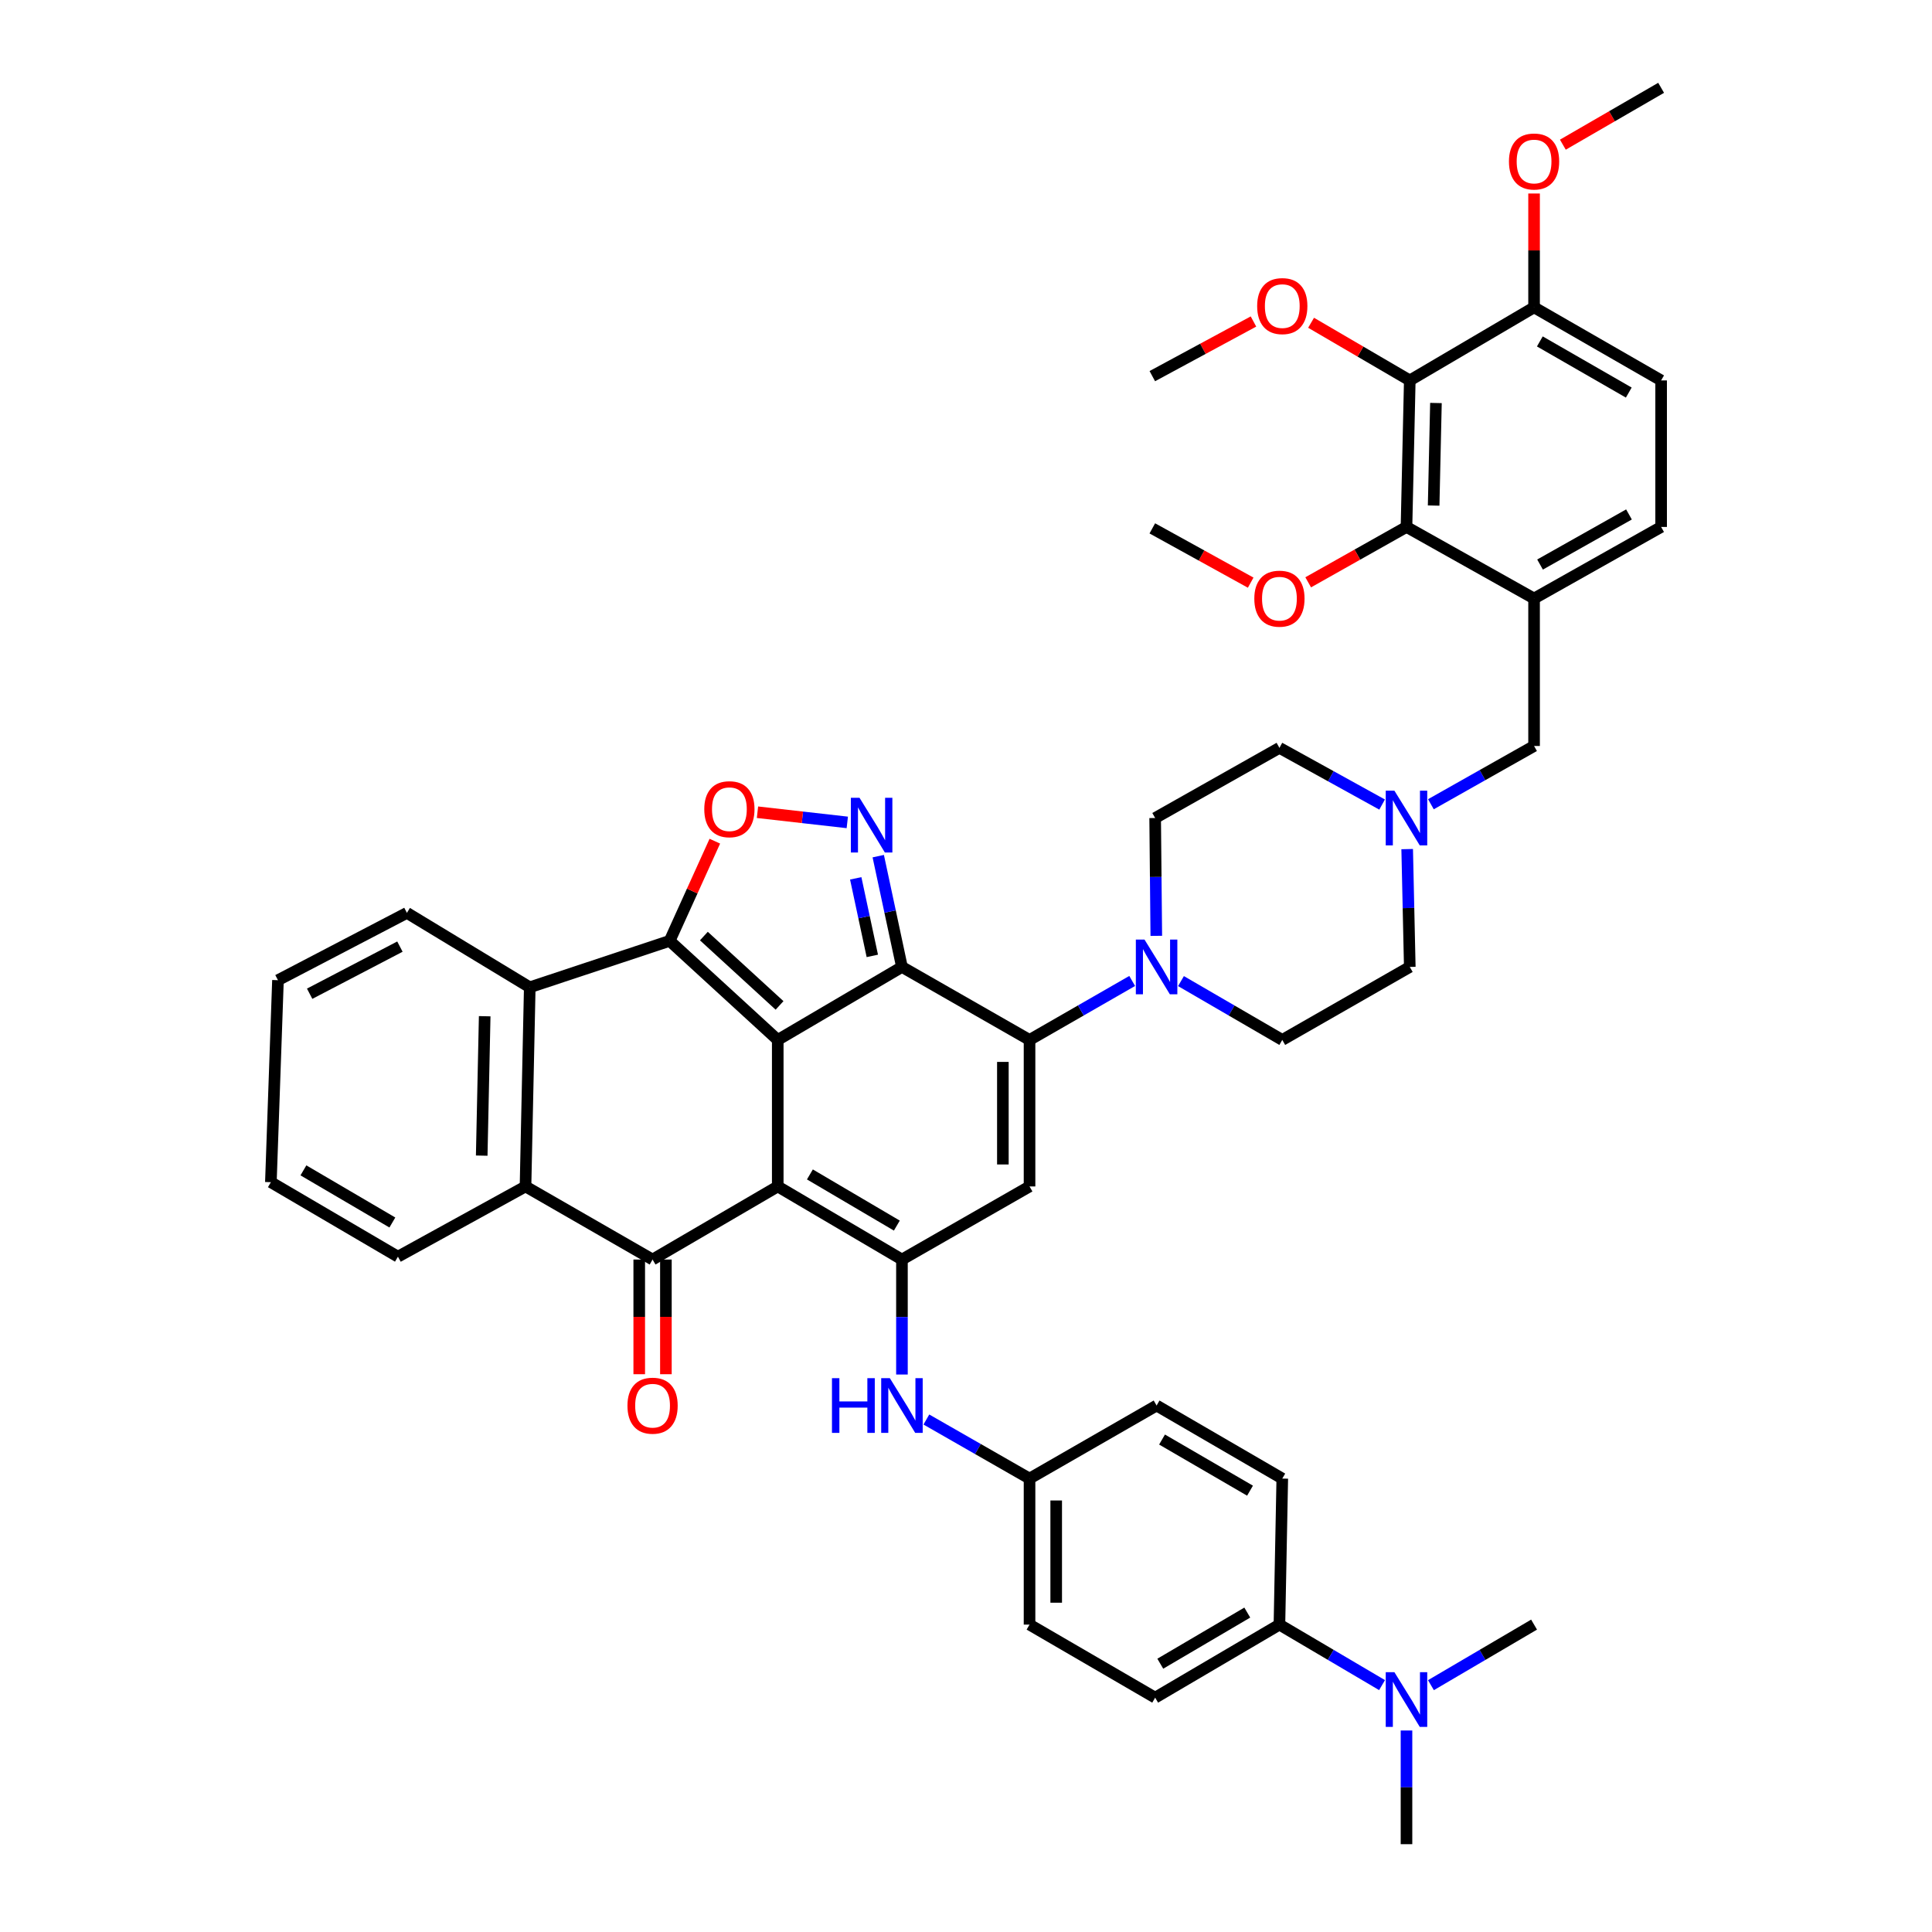 <?xml version='1.0' encoding='iso-8859-1'?>
<svg version='1.1' baseProfile='full'
              xmlns='http://www.w3.org/2000/svg'
                      xmlns:rdkit='http://www.rdkit.org/xml'
                      xmlns:xlink='http://www.w3.org/1999/xlink'
                  xml:space='preserve'
width='1000px' height='1000px' viewBox='0 0 1000 1000'>
<!-- END OF HEADER -->
<rect style='opacity:1.0;fill:#FFFFFF;stroke:none' width='1000' height='1000' x='0' y='0'> </rect>
<path class='bond-0' d='M 402.56,538.269 L 402.56,614.102' style='fill:none;fill-rule:evenodd;stroke:#000000;stroke-width:6px;stroke-linecap:butt;stroke-linejoin:miter;stroke-opacity:1' />
<path class='bond-1' d='M 402.56,538.269 L 466.845,500.483' style='fill:none;fill-rule:evenodd;stroke:#000000;stroke-width:6px;stroke-linecap:butt;stroke-linejoin:miter;stroke-opacity:1' />
<path class='bond-2' d='M 402.56,538.269 L 346.609,486.988' style='fill:none;fill-rule:evenodd;stroke:#000000;stroke-width:6px;stroke-linecap:butt;stroke-linejoin:miter;stroke-opacity:1' />
<path class='bond-2' d='M 403.492,520.402 L 364.327,484.506' style='fill:none;fill-rule:evenodd;stroke:#000000;stroke-width:6px;stroke-linecap:butt;stroke-linejoin:miter;stroke-opacity:1' />
<path class='bond-4' d='M 402.56,614.102 L 466.845,651.934' style='fill:none;fill-rule:evenodd;stroke:#000000;stroke-width:6px;stroke-linecap:butt;stroke-linejoin:miter;stroke-opacity:1' />
<path class='bond-4' d='M 419.203,607.882 L 464.202,634.365' style='fill:none;fill-rule:evenodd;stroke:#000000;stroke-width:6px;stroke-linecap:butt;stroke-linejoin:miter;stroke-opacity:1' />
<path class='bond-5' d='M 402.56,614.102 L 337.768,651.934' style='fill:none;fill-rule:evenodd;stroke:#000000;stroke-width:6px;stroke-linecap:butt;stroke-linejoin:miter;stroke-opacity:1' />
<path class='bond-3' d='M 466.845,500.483 L 532.887,538.269' style='fill:none;fill-rule:evenodd;stroke:#000000;stroke-width:6px;stroke-linecap:butt;stroke-linejoin:miter;stroke-opacity:1' />
<path class='bond-6' d='M 466.845,500.483 L 460.712,471.811' style='fill:none;fill-rule:evenodd;stroke:#000000;stroke-width:6px;stroke-linecap:butt;stroke-linejoin:miter;stroke-opacity:1' />
<path class='bond-6' d='M 460.712,471.811 L 454.58,443.14' style='fill:none;fill-rule:evenodd;stroke:#0000FF;stroke-width:6px;stroke-linecap:butt;stroke-linejoin:miter;stroke-opacity:1' />
<path class='bond-6' d='M 451.509,494.768 L 447.216,474.698' style='fill:none;fill-rule:evenodd;stroke:#000000;stroke-width:6px;stroke-linecap:butt;stroke-linejoin:miter;stroke-opacity:1' />
<path class='bond-6' d='M 447.216,474.698 L 442.923,454.628' style='fill:none;fill-rule:evenodd;stroke:#0000FF;stroke-width:6px;stroke-linecap:butt;stroke-linejoin:miter;stroke-opacity:1' />
<path class='bond-8' d='M 346.609,486.988 L 358.301,461.191' style='fill:none;fill-rule:evenodd;stroke:#000000;stroke-width:6px;stroke-linecap:butt;stroke-linejoin:miter;stroke-opacity:1' />
<path class='bond-8' d='M 358.301,461.191 L 369.994,435.394' style='fill:none;fill-rule:evenodd;stroke:#FF0000;stroke-width:6px;stroke-linecap:butt;stroke-linejoin:miter;stroke-opacity:1' />
<path class='bond-9' d='M 346.609,486.988 L 274.203,511.026' style='fill:none;fill-rule:evenodd;stroke:#000000;stroke-width:6px;stroke-linecap:butt;stroke-linejoin:miter;stroke-opacity:1' />
<path class='bond-7' d='M 532.887,538.269 L 532.887,614.102' style='fill:none;fill-rule:evenodd;stroke:#000000;stroke-width:6px;stroke-linecap:butt;stroke-linejoin:miter;stroke-opacity:1' />
<path class='bond-7' d='M 519.085,549.644 L 519.085,602.727' style='fill:none;fill-rule:evenodd;stroke:#000000;stroke-width:6px;stroke-linecap:butt;stroke-linejoin:miter;stroke-opacity:1' />
<path class='bond-11' d='M 532.887,538.269 L 559.451,523.006' style='fill:none;fill-rule:evenodd;stroke:#000000;stroke-width:6px;stroke-linecap:butt;stroke-linejoin:miter;stroke-opacity:1' />
<path class='bond-11' d='M 559.451,523.006 L 586.016,507.743' style='fill:none;fill-rule:evenodd;stroke:#0000FF;stroke-width:6px;stroke-linecap:butt;stroke-linejoin:miter;stroke-opacity:1' />
<path class='bond-15' d='M 466.845,651.934 L 466.845,681.692' style='fill:none;fill-rule:evenodd;stroke:#000000;stroke-width:6px;stroke-linecap:butt;stroke-linejoin:miter;stroke-opacity:1' />
<path class='bond-15' d='M 466.845,681.692 L 466.845,711.45' style='fill:none;fill-rule:evenodd;stroke:#0000FF;stroke-width:6px;stroke-linecap:butt;stroke-linejoin:miter;stroke-opacity:1' />
<path class='bond-47' d='M 466.845,651.934 L 532.887,614.102' style='fill:none;fill-rule:evenodd;stroke:#000000;stroke-width:6px;stroke-linecap:butt;stroke-linejoin:miter;stroke-opacity:1' />
<path class='bond-18' d='M 330.867,651.934 L 330.867,681.612' style='fill:none;fill-rule:evenodd;stroke:#000000;stroke-width:6px;stroke-linecap:butt;stroke-linejoin:miter;stroke-opacity:1' />
<path class='bond-18' d='M 330.867,681.612 L 330.867,711.29' style='fill:none;fill-rule:evenodd;stroke:#FF0000;stroke-width:6px;stroke-linecap:butt;stroke-linejoin:miter;stroke-opacity:1' />
<path class='bond-18' d='M 344.669,651.934 L 344.669,681.612' style='fill:none;fill-rule:evenodd;stroke:#000000;stroke-width:6px;stroke-linecap:butt;stroke-linejoin:miter;stroke-opacity:1' />
<path class='bond-18' d='M 344.669,681.612 L 344.669,711.29' style='fill:none;fill-rule:evenodd;stroke:#FF0000;stroke-width:6px;stroke-linecap:butt;stroke-linejoin:miter;stroke-opacity:1' />
<path class='bond-46' d='M 337.768,651.934 L 272.003,614.102' style='fill:none;fill-rule:evenodd;stroke:#000000;stroke-width:6px;stroke-linecap:butt;stroke-linejoin:miter;stroke-opacity:1' />
<path class='bond-45' d='M 438.557,425.677 L 415.313,423.043' style='fill:none;fill-rule:evenodd;stroke:#0000FF;stroke-width:6px;stroke-linecap:butt;stroke-linejoin:miter;stroke-opacity:1' />
<path class='bond-45' d='M 415.313,423.043 L 392.068,420.409' style='fill:none;fill-rule:evenodd;stroke:#FF0000;stroke-width:6px;stroke-linecap:butt;stroke-linejoin:miter;stroke-opacity:1' />
<path class='bond-10' d='M 274.203,511.026 L 272.003,614.102' style='fill:none;fill-rule:evenodd;stroke:#000000;stroke-width:6px;stroke-linecap:butt;stroke-linejoin:miter;stroke-opacity:1' />
<path class='bond-10' d='M 250.876,525.996 L 249.335,598.15' style='fill:none;fill-rule:evenodd;stroke:#000000;stroke-width:6px;stroke-linecap:butt;stroke-linejoin:miter;stroke-opacity:1' />
<path class='bond-35' d='M 274.203,511.026 L 210.623,472.504' style='fill:none;fill-rule:evenodd;stroke:#000000;stroke-width:6px;stroke-linecap:butt;stroke-linejoin:miter;stroke-opacity:1' />
<path class='bond-37' d='M 272.003,614.102 L 205.969,650.454' style='fill:none;fill-rule:evenodd;stroke:#000000;stroke-width:6px;stroke-linecap:butt;stroke-linejoin:miter;stroke-opacity:1' />
<path class='bond-22' d='M 611.273,507.814 L 637.488,523.042' style='fill:none;fill-rule:evenodd;stroke:#0000FF;stroke-width:6px;stroke-linecap:butt;stroke-linejoin:miter;stroke-opacity:1' />
<path class='bond-22' d='M 637.488,523.042 L 663.704,538.269' style='fill:none;fill-rule:evenodd;stroke:#000000;stroke-width:6px;stroke-linecap:butt;stroke-linejoin:miter;stroke-opacity:1' />
<path class='bond-23' d='M 598.497,484.396 L 598.202,453.902' style='fill:none;fill-rule:evenodd;stroke:#0000FF;stroke-width:6px;stroke-linecap:butt;stroke-linejoin:miter;stroke-opacity:1' />
<path class='bond-23' d='M 598.202,453.902 L 597.908,423.408' style='fill:none;fill-rule:evenodd;stroke:#000000;stroke-width:6px;stroke-linecap:butt;stroke-linejoin:miter;stroke-opacity:1' />
<path class='bond-12' d='M 729.7,196.906 L 727.997,272.746' style='fill:none;fill-rule:evenodd;stroke:#000000;stroke-width:6px;stroke-linecap:butt;stroke-linejoin:miter;stroke-opacity:1' />
<path class='bond-12' d='M 743.242,208.592 L 742.051,261.68' style='fill:none;fill-rule:evenodd;stroke:#000000;stroke-width:6px;stroke-linecap:butt;stroke-linejoin:miter;stroke-opacity:1' />
<path class='bond-31' d='M 729.7,196.906 L 704.157,181.985' style='fill:none;fill-rule:evenodd;stroke:#000000;stroke-width:6px;stroke-linecap:butt;stroke-linejoin:miter;stroke-opacity:1' />
<path class='bond-31' d='M 704.157,181.985 L 678.615,167.063' style='fill:none;fill-rule:evenodd;stroke:#FF0000;stroke-width:6px;stroke-linecap:butt;stroke-linejoin:miter;stroke-opacity:1' />
<path class='bond-51' d='M 729.7,196.906 L 794.031,159.081' style='fill:none;fill-rule:evenodd;stroke:#000000;stroke-width:6px;stroke-linecap:butt;stroke-linejoin:miter;stroke-opacity:1' />
<path class='bond-13' d='M 794.031,309.789 L 794.031,386.12' style='fill:none;fill-rule:evenodd;stroke:#000000;stroke-width:6px;stroke-linecap:butt;stroke-linejoin:miter;stroke-opacity:1' />
<path class='bond-14' d='M 794.031,309.789 L 727.997,272.746' style='fill:none;fill-rule:evenodd;stroke:#000000;stroke-width:6px;stroke-linecap:butt;stroke-linejoin:miter;stroke-opacity:1' />
<path class='bond-21' d='M 794.031,309.789 L 859.796,272.746' style='fill:none;fill-rule:evenodd;stroke:#000000;stroke-width:6px;stroke-linecap:butt;stroke-linejoin:miter;stroke-opacity:1' />
<path class='bond-21' d='M 797.123,292.207 L 843.158,266.277' style='fill:none;fill-rule:evenodd;stroke:#000000;stroke-width:6px;stroke-linecap:butt;stroke-linejoin:miter;stroke-opacity:1' />
<path class='bond-32' d='M 727.997,272.746 L 702.558,287.075' style='fill:none;fill-rule:evenodd;stroke:#000000;stroke-width:6px;stroke-linecap:butt;stroke-linejoin:miter;stroke-opacity:1' />
<path class='bond-32' d='M 702.558,287.075 L 677.119,301.404' style='fill:none;fill-rule:evenodd;stroke:#FF0000;stroke-width:6px;stroke-linecap:butt;stroke-linejoin:miter;stroke-opacity:1' />
<path class='bond-26' d='M 479.488,734.737 L 506.187,750.022' style='fill:none;fill-rule:evenodd;stroke:#0000FF;stroke-width:6px;stroke-linecap:butt;stroke-linejoin:miter;stroke-opacity:1' />
<path class='bond-26' d='M 506.187,750.022 L 532.887,765.308' style='fill:none;fill-rule:evenodd;stroke:#000000;stroke-width:6px;stroke-linecap:butt;stroke-linejoin:miter;stroke-opacity:1' />
<path class='bond-16' d='M 715.379,416.439 L 688.806,401.763' style='fill:none;fill-rule:evenodd;stroke:#0000FF;stroke-width:6px;stroke-linecap:butt;stroke-linejoin:miter;stroke-opacity:1' />
<path class='bond-16' d='M 688.806,401.763 L 662.232,387.086' style='fill:none;fill-rule:evenodd;stroke:#000000;stroke-width:6px;stroke-linecap:butt;stroke-linejoin:miter;stroke-opacity:1' />
<path class='bond-17' d='M 740.633,416.273 L 767.332,401.196' style='fill:none;fill-rule:evenodd;stroke:#0000FF;stroke-width:6px;stroke-linecap:butt;stroke-linejoin:miter;stroke-opacity:1' />
<path class='bond-17' d='M 767.332,401.196 L 794.031,386.12' style='fill:none;fill-rule:evenodd;stroke:#000000;stroke-width:6px;stroke-linecap:butt;stroke-linejoin:miter;stroke-opacity:1' />
<path class='bond-49' d='M 728.353,439.495 L 729.026,469.989' style='fill:none;fill-rule:evenodd;stroke:#0000FF;stroke-width:6px;stroke-linecap:butt;stroke-linejoin:miter;stroke-opacity:1' />
<path class='bond-49' d='M 729.026,469.989 L 729.7,500.483' style='fill:none;fill-rule:evenodd;stroke:#000000;stroke-width:6px;stroke-linecap:butt;stroke-linejoin:miter;stroke-opacity:1' />
<path class='bond-19' d='M 794.031,159.081 L 859.796,196.906' style='fill:none;fill-rule:evenodd;stroke:#000000;stroke-width:6px;stroke-linecap:butt;stroke-linejoin:miter;stroke-opacity:1' />
<path class='bond-19' d='M 797.015,176.719 L 843.051,203.196' style='fill:none;fill-rule:evenodd;stroke:#000000;stroke-width:6px;stroke-linecap:butt;stroke-linejoin:miter;stroke-opacity:1' />
<path class='bond-36' d='M 794.031,159.081 L 794.031,129.62' style='fill:none;fill-rule:evenodd;stroke:#000000;stroke-width:6px;stroke-linecap:butt;stroke-linejoin:miter;stroke-opacity:1' />
<path class='bond-36' d='M 794.031,129.62 L 794.031,100.158' style='fill:none;fill-rule:evenodd;stroke:#FF0000;stroke-width:6px;stroke-linecap:butt;stroke-linejoin:miter;stroke-opacity:1' />
<path class='bond-20' d='M 662.232,840.896 L 597.908,878.705' style='fill:none;fill-rule:evenodd;stroke:#000000;stroke-width:6px;stroke-linecap:butt;stroke-linejoin:miter;stroke-opacity:1' />
<path class='bond-20' d='M 645.59,834.669 L 600.563,861.135' style='fill:none;fill-rule:evenodd;stroke:#000000;stroke-width:6px;stroke-linecap:butt;stroke-linejoin:miter;stroke-opacity:1' />
<path class='bond-24' d='M 662.232,840.896 L 688.79,856.554' style='fill:none;fill-rule:evenodd;stroke:#000000;stroke-width:6px;stroke-linecap:butt;stroke-linejoin:miter;stroke-opacity:1' />
<path class='bond-24' d='M 688.79,856.554 L 715.349,872.213' style='fill:none;fill-rule:evenodd;stroke:#0000FF;stroke-width:6px;stroke-linecap:butt;stroke-linejoin:miter;stroke-opacity:1' />
<path class='bond-50' d='M 662.232,840.896 L 663.704,765.308' style='fill:none;fill-rule:evenodd;stroke:#000000;stroke-width:6px;stroke-linecap:butt;stroke-linejoin:miter;stroke-opacity:1' />
<path class='bond-25' d='M 859.796,272.746 L 859.796,196.906' style='fill:none;fill-rule:evenodd;stroke:#000000;stroke-width:6px;stroke-linecap:butt;stroke-linejoin:miter;stroke-opacity:1' />
<path class='bond-30' d='M 663.704,538.269 L 729.7,500.483' style='fill:none;fill-rule:evenodd;stroke:#000000;stroke-width:6px;stroke-linecap:butt;stroke-linejoin:miter;stroke-opacity:1' />
<path class='bond-29' d='M 597.908,423.408 L 662.232,387.086' style='fill:none;fill-rule:evenodd;stroke:#000000;stroke-width:6px;stroke-linecap:butt;stroke-linejoin:miter;stroke-opacity:1' />
<path class='bond-38' d='M 740.652,872.24 L 767.341,856.568' style='fill:none;fill-rule:evenodd;stroke:#0000FF;stroke-width:6px;stroke-linecap:butt;stroke-linejoin:miter;stroke-opacity:1' />
<path class='bond-38' d='M 767.341,856.568 L 794.031,840.896' style='fill:none;fill-rule:evenodd;stroke:#000000;stroke-width:6px;stroke-linecap:butt;stroke-linejoin:miter;stroke-opacity:1' />
<path class='bond-39' d='M 727.997,895.703 L 727.997,925.124' style='fill:none;fill-rule:evenodd;stroke:#0000FF;stroke-width:6px;stroke-linecap:butt;stroke-linejoin:miter;stroke-opacity:1' />
<path class='bond-39' d='M 727.997,925.124 L 727.997,954.545' style='fill:none;fill-rule:evenodd;stroke:#000000;stroke-width:6px;stroke-linecap:butt;stroke-linejoin:miter;stroke-opacity:1' />
<path class='bond-33' d='M 532.887,765.308 L 598.652,727.499' style='fill:none;fill-rule:evenodd;stroke:#000000;stroke-width:6px;stroke-linecap:butt;stroke-linejoin:miter;stroke-opacity:1' />
<path class='bond-34' d='M 532.887,765.308 L 532.887,840.896' style='fill:none;fill-rule:evenodd;stroke:#000000;stroke-width:6px;stroke-linecap:butt;stroke-linejoin:miter;stroke-opacity:1' />
<path class='bond-34' d='M 546.688,776.646 L 546.688,829.558' style='fill:none;fill-rule:evenodd;stroke:#000000;stroke-width:6px;stroke-linecap:butt;stroke-linejoin:miter;stroke-opacity:1' />
<path class='bond-27' d='M 663.704,765.308 L 598.652,727.499' style='fill:none;fill-rule:evenodd;stroke:#000000;stroke-width:6px;stroke-linecap:butt;stroke-linejoin:miter;stroke-opacity:1' />
<path class='bond-27' d='M 647.011,771.569 L 601.474,745.103' style='fill:none;fill-rule:evenodd;stroke:#000000;stroke-width:6px;stroke-linecap:butt;stroke-linejoin:miter;stroke-opacity:1' />
<path class='bond-28' d='M 597.908,878.705 L 532.887,840.896' style='fill:none;fill-rule:evenodd;stroke:#000000;stroke-width:6px;stroke-linecap:butt;stroke-linejoin:miter;stroke-opacity:1' />
<path class='bond-40' d='M 648.793,166.408 L 622.614,180.549' style='fill:none;fill-rule:evenodd;stroke:#FF0000;stroke-width:6px;stroke-linecap:butt;stroke-linejoin:miter;stroke-opacity:1' />
<path class='bond-40' d='M 622.614,180.549 L 596.436,194.69' style='fill:none;fill-rule:evenodd;stroke:#000000;stroke-width:6px;stroke-linecap:butt;stroke-linejoin:miter;stroke-opacity:1' />
<path class='bond-41' d='M 647.353,301.579 L 621.895,287.531' style='fill:none;fill-rule:evenodd;stroke:#FF0000;stroke-width:6px;stroke-linecap:butt;stroke-linejoin:miter;stroke-opacity:1' />
<path class='bond-41' d='M 621.895,287.531 L 596.436,273.483' style='fill:none;fill-rule:evenodd;stroke:#000000;stroke-width:6px;stroke-linecap:butt;stroke-linejoin:miter;stroke-opacity:1' />
<path class='bond-43' d='M 210.623,472.504 L 143.876,507.346' style='fill:none;fill-rule:evenodd;stroke:#000000;stroke-width:6px;stroke-linecap:butt;stroke-linejoin:miter;stroke-opacity:1' />
<path class='bond-43' d='M 206.998,489.965 L 160.275,514.354' style='fill:none;fill-rule:evenodd;stroke:#000000;stroke-width:6px;stroke-linecap:butt;stroke-linejoin:miter;stroke-opacity:1' />
<path class='bond-42' d='M 808.931,74.888 L 834.364,60.171' style='fill:none;fill-rule:evenodd;stroke:#FF0000;stroke-width:6px;stroke-linecap:butt;stroke-linejoin:miter;stroke-opacity:1' />
<path class='bond-42' d='M 834.364,60.171 L 859.796,45.455' style='fill:none;fill-rule:evenodd;stroke:#000000;stroke-width:6px;stroke-linecap:butt;stroke-linejoin:miter;stroke-opacity:1' />
<path class='bond-48' d='M 205.969,650.454 L 140.204,611.902' style='fill:none;fill-rule:evenodd;stroke:#000000;stroke-width:6px;stroke-linecap:butt;stroke-linejoin:miter;stroke-opacity:1' />
<path class='bond-48' d='M 203.084,632.765 L 157.048,605.778' style='fill:none;fill-rule:evenodd;stroke:#000000;stroke-width:6px;stroke-linecap:butt;stroke-linejoin:miter;stroke-opacity:1' />
<path class='bond-44' d='M 143.876,507.346 L 140.204,611.902' style='fill:none;fill-rule:evenodd;stroke:#000000;stroke-width:6px;stroke-linecap:butt;stroke-linejoin:miter;stroke-opacity:1' />
<path  class='atom-7' d='M 444.889 412.944
L 454.169 427.944
Q 455.089 429.424, 456.569 432.104
Q 458.049 434.784, 458.129 434.944
L 458.129 412.944
L 461.889 412.944
L 461.889 441.264
L 458.009 441.264
L 448.049 424.864
Q 446.889 422.944, 445.649 420.744
Q 444.449 418.544, 444.089 417.864
L 444.089 441.264
L 440.409 441.264
L 440.409 412.944
L 444.889 412.944
' fill='#0000FF'/>
<path  class='atom-9' d='M 364.532 418.841
Q 364.532 412.041, 367.892 408.241
Q 371.252 404.441, 377.532 404.441
Q 383.812 404.441, 387.172 408.241
Q 390.532 412.041, 390.532 418.841
Q 390.532 425.721, 387.132 429.641
Q 383.732 433.521, 377.532 433.521
Q 371.292 433.521, 367.892 429.641
Q 364.532 425.761, 364.532 418.841
M 377.532 430.321
Q 381.852 430.321, 384.172 427.441
Q 386.532 424.521, 386.532 418.841
Q 386.532 413.281, 384.172 410.481
Q 381.852 407.641, 377.532 407.641
Q 373.212 407.641, 370.852 410.441
Q 368.532 413.241, 368.532 418.841
Q 368.532 424.561, 370.852 427.441
Q 373.212 430.321, 377.532 430.321
' fill='#FF0000'/>
<path  class='atom-12' d='M 592.392 486.323
L 601.672 501.323
Q 602.592 502.803, 604.072 505.483
Q 605.552 508.163, 605.632 508.323
L 605.632 486.323
L 609.392 486.323
L 609.392 514.643
L 605.512 514.643
L 595.552 498.243
Q 594.392 496.323, 593.152 494.123
Q 591.952 491.923, 591.592 491.243
L 591.592 514.643
L 587.912 514.643
L 587.912 486.323
L 592.392 486.323
' fill='#0000FF'/>
<path  class='atom-16' d='M 430.625 713.339
L 434.465 713.339
L 434.465 725.379
L 448.945 725.379
L 448.945 713.339
L 452.785 713.339
L 452.785 741.659
L 448.945 741.659
L 448.945 728.579
L 434.465 728.579
L 434.465 741.659
L 430.625 741.659
L 430.625 713.339
' fill='#0000FF'/>
<path  class='atom-16' d='M 460.585 713.339
L 469.865 728.339
Q 470.785 729.819, 472.265 732.499
Q 473.745 735.179, 473.825 735.339
L 473.825 713.339
L 477.585 713.339
L 477.585 741.659
L 473.705 741.659
L 463.745 725.259
Q 462.585 723.339, 461.345 721.139
Q 460.145 718.939, 459.785 718.259
L 459.785 741.659
L 456.105 741.659
L 456.105 713.339
L 460.585 713.339
' fill='#0000FF'/>
<path  class='atom-17' d='M 721.737 409.248
L 731.017 424.248
Q 731.937 425.728, 733.417 428.408
Q 734.897 431.088, 734.977 431.248
L 734.977 409.248
L 738.737 409.248
L 738.737 437.568
L 734.857 437.568
L 724.897 421.168
Q 723.737 419.248, 722.497 417.048
Q 721.297 414.848, 720.937 414.168
L 720.937 437.568
L 717.257 437.568
L 717.257 409.248
L 721.737 409.248
' fill='#0000FF'/>
<path  class='atom-19' d='M 324.768 727.579
Q 324.768 720.779, 328.128 716.979
Q 331.488 713.179, 337.768 713.179
Q 344.048 713.179, 347.408 716.979
Q 350.768 720.779, 350.768 727.579
Q 350.768 734.459, 347.368 738.379
Q 343.968 742.259, 337.768 742.259
Q 331.528 742.259, 328.128 738.379
Q 324.768 734.499, 324.768 727.579
M 337.768 739.059
Q 342.088 739.059, 344.408 736.179
Q 346.768 733.259, 346.768 727.579
Q 346.768 722.019, 344.408 719.219
Q 342.088 716.379, 337.768 716.379
Q 333.448 716.379, 331.088 719.179
Q 328.768 721.979, 328.768 727.579
Q 328.768 733.299, 331.088 736.179
Q 333.448 739.059, 337.768 739.059
' fill='#FF0000'/>
<path  class='atom-25' d='M 721.737 865.511
L 731.017 880.511
Q 731.937 881.991, 733.417 884.671
Q 734.897 887.351, 734.977 887.511
L 734.977 865.511
L 738.737 865.511
L 738.737 893.831
L 734.857 893.831
L 724.897 877.431
Q 723.737 875.511, 722.497 873.311
Q 721.297 871.111, 720.937 870.431
L 720.937 893.831
L 717.257 893.831
L 717.257 865.511
L 721.737 865.511
' fill='#0000FF'/>
<path  class='atom-32' d='M 650.704 158.433
Q 650.704 151.633, 654.064 147.833
Q 657.424 144.033, 663.704 144.033
Q 669.984 144.033, 673.344 147.833
Q 676.704 151.633, 676.704 158.433
Q 676.704 165.313, 673.304 169.233
Q 669.904 173.113, 663.704 173.113
Q 657.464 173.113, 654.064 169.233
Q 650.704 165.353, 650.704 158.433
M 663.704 169.913
Q 668.024 169.913, 670.344 167.033
Q 672.704 164.113, 672.704 158.433
Q 672.704 152.873, 670.344 150.073
Q 668.024 147.233, 663.704 147.233
Q 659.384 147.233, 657.024 150.033
Q 654.704 152.833, 654.704 158.433
Q 654.704 164.153, 657.024 167.033
Q 659.384 169.913, 663.704 169.913
' fill='#FF0000'/>
<path  class='atom-33' d='M 649.232 309.869
Q 649.232 303.069, 652.592 299.269
Q 655.952 295.469, 662.232 295.469
Q 668.512 295.469, 671.872 299.269
Q 675.232 303.069, 675.232 309.869
Q 675.232 316.749, 671.832 320.669
Q 668.432 324.549, 662.232 324.549
Q 655.992 324.549, 652.592 320.669
Q 649.232 316.789, 649.232 309.869
M 662.232 321.349
Q 666.552 321.349, 668.872 318.469
Q 671.232 315.549, 671.232 309.869
Q 671.232 304.309, 668.872 301.509
Q 666.552 298.669, 662.232 298.669
Q 657.912 298.669, 655.552 301.469
Q 653.232 304.269, 653.232 309.869
Q 653.232 315.589, 655.552 318.469
Q 657.912 321.349, 662.232 321.349
' fill='#FF0000'/>
<path  class='atom-37' d='M 781.031 83.589
Q 781.031 76.789, 784.391 72.989
Q 787.751 69.189, 794.031 69.189
Q 800.311 69.189, 803.671 72.989
Q 807.031 76.789, 807.031 83.589
Q 807.031 90.469, 803.631 94.389
Q 800.231 98.269, 794.031 98.269
Q 787.791 98.269, 784.391 94.389
Q 781.031 90.509, 781.031 83.589
M 794.031 95.069
Q 798.351 95.069, 800.671 92.189
Q 803.031 89.269, 803.031 83.589
Q 803.031 78.029, 800.671 75.229
Q 798.351 72.389, 794.031 72.389
Q 789.711 72.389, 787.351 75.189
Q 785.031 77.989, 785.031 83.589
Q 785.031 89.309, 787.351 92.189
Q 789.711 95.069, 794.031 95.069
' fill='#FF0000'/>
</svg>
